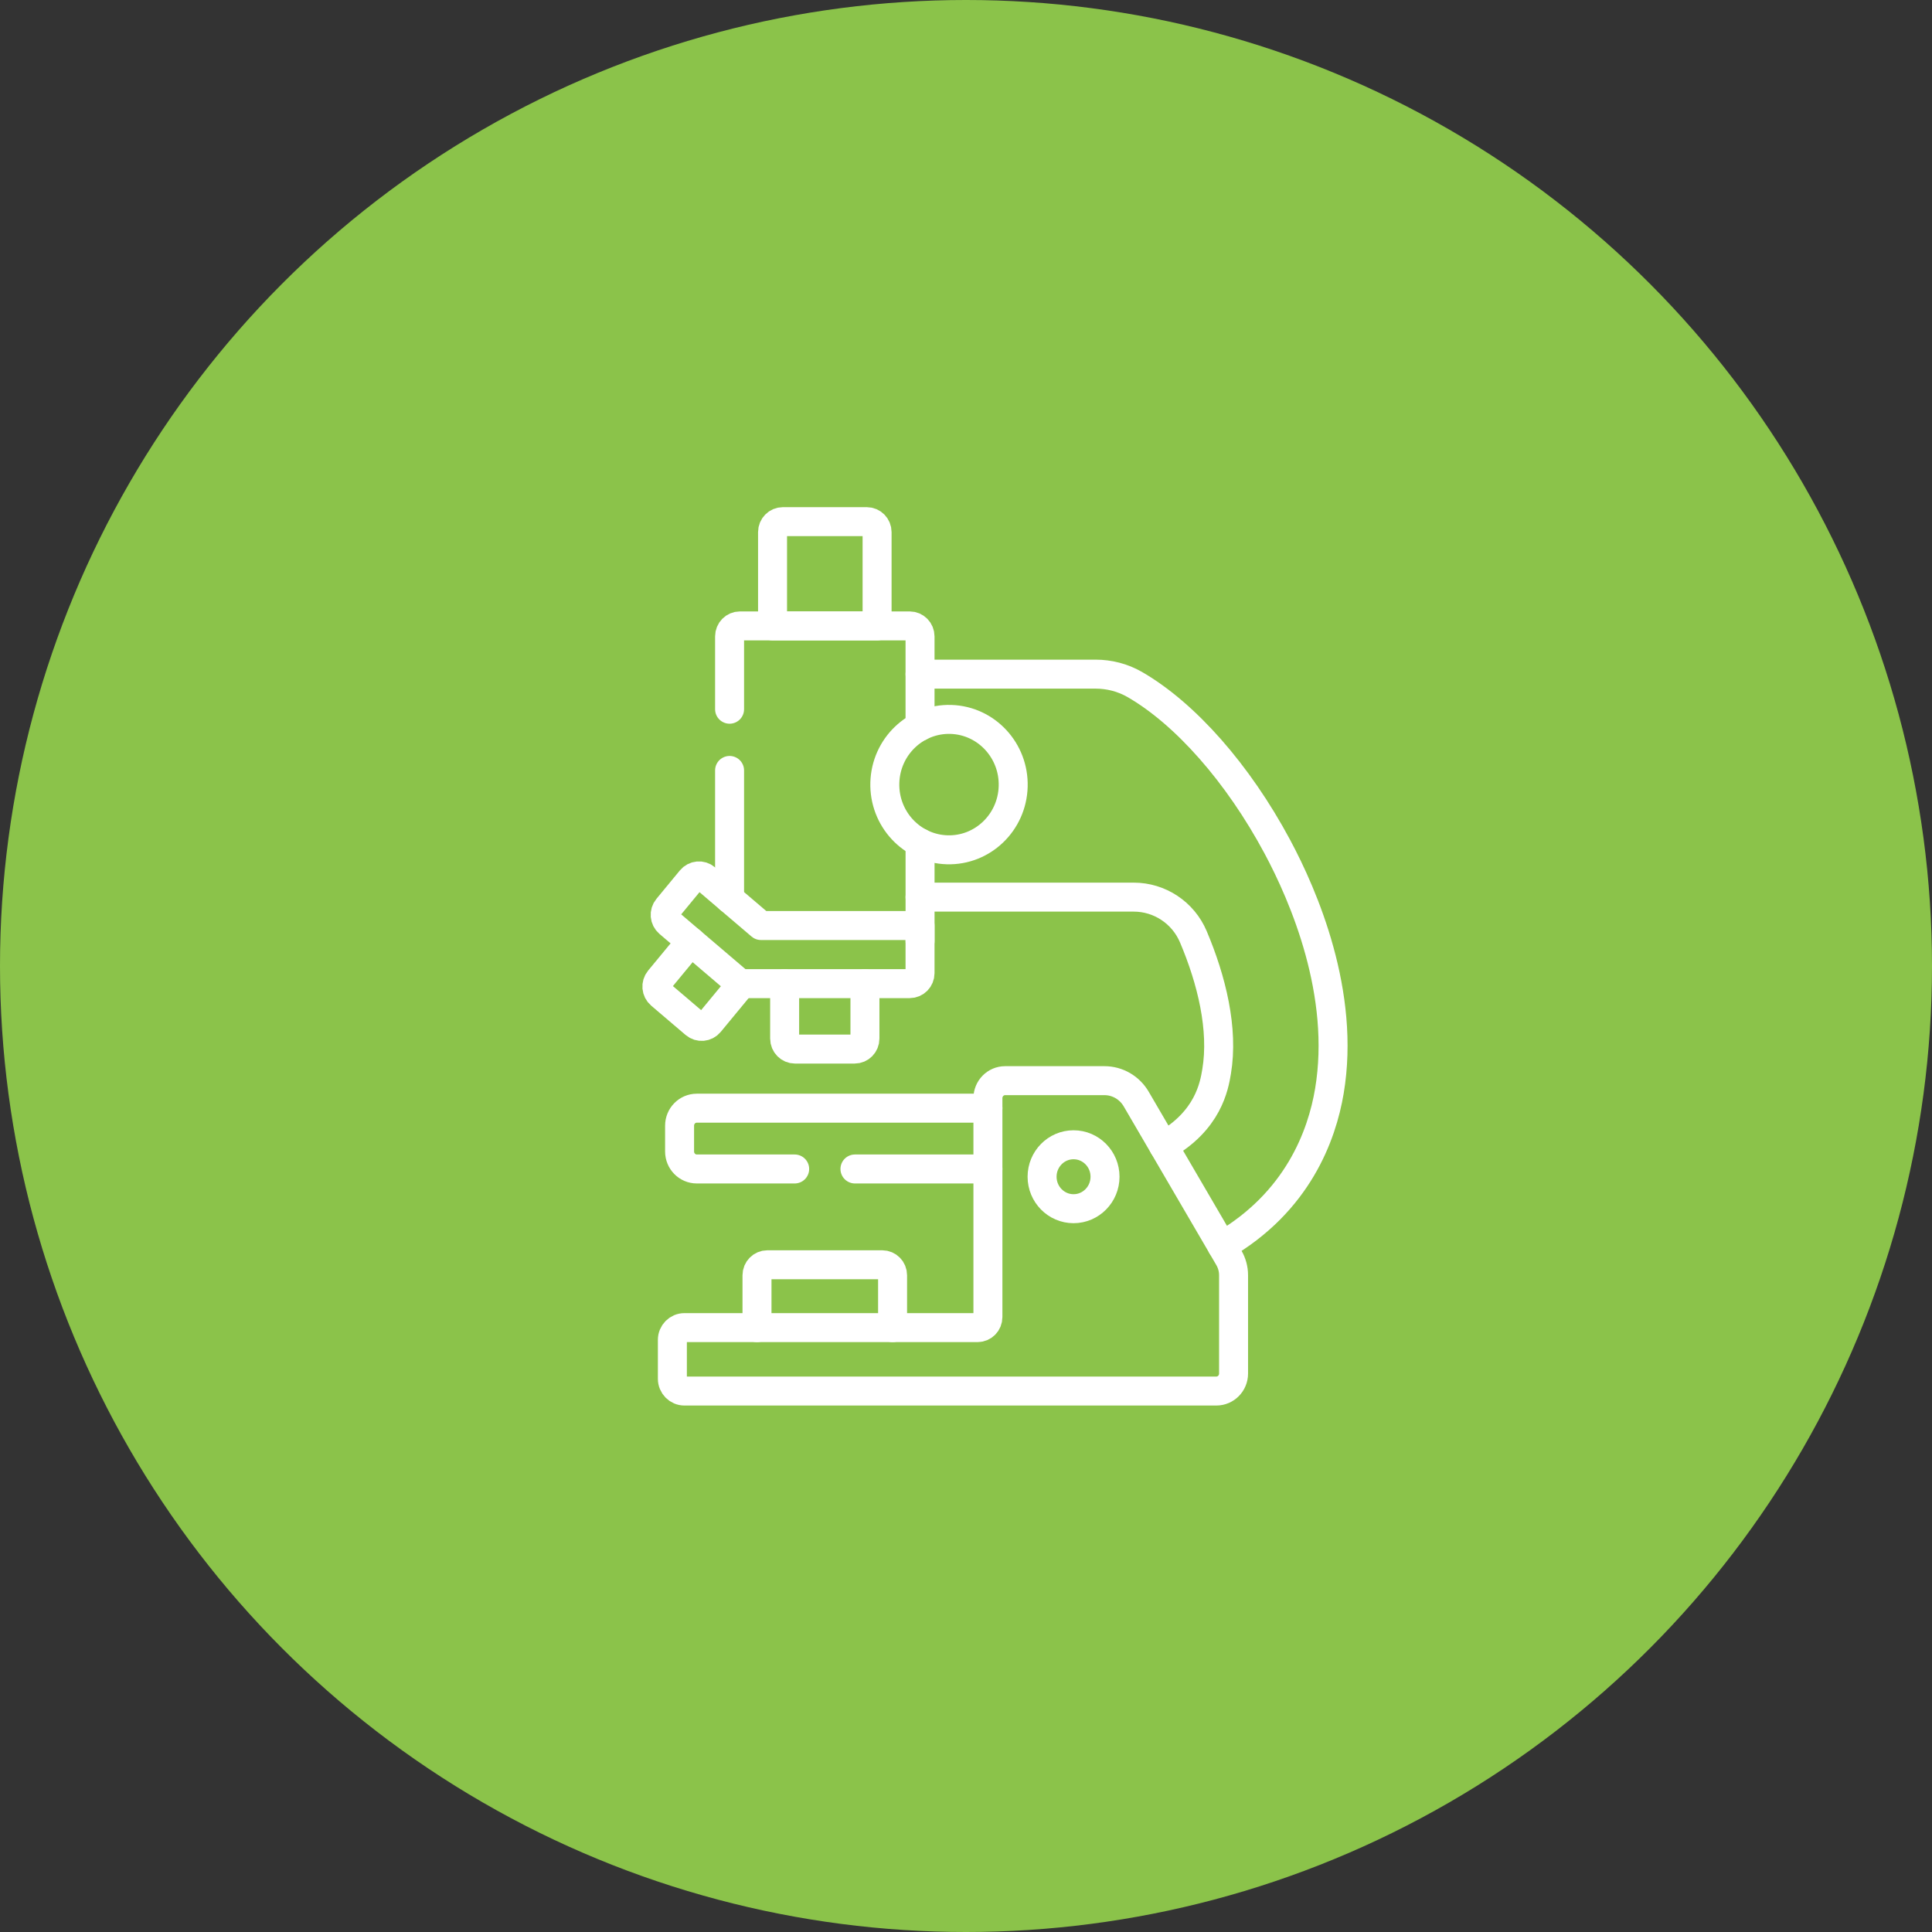 <svg width="100" height="100" viewBox="0 0 100 100" fill="none" xmlns="http://www.w3.org/2000/svg">
<rect x="0" y="0" width="100" height="100" fill="#333333" stroke="none"/>
<circle cx="50" cy="50" r="50" fill="#8BC34A"/>
<path d="M47.622 34.893H56.7C57.412 34.893 58.114 35.072 58.734 35.429C61.353 36.94 64.084 40.036 66.109 43.814C67.482 46.374 69.659 51.425 68.808 56.48C68.425 58.757 67.177 62.222 63.249 64.489" stroke="white" stroke-width="1.5" stroke-miterlimit="10" stroke-linecap="round" stroke-linejoin="round"/>
<path d="M47.622 46.435H58.682C60.02 46.435 61.238 47.237 61.767 48.486C62.715 50.721 63.34 53.27 62.971 55.467C62.846 56.208 62.542 58.016 60.226 59.311" stroke="white" stroke-width="1.5" stroke-miterlimit="10" stroke-linecap="round" stroke-linejoin="round"/>
<path d="M35.758 48.738L34.125 50.715C33.935 50.945 33.965 51.287 34.191 51.48L35.974 53C36.2 53.193 36.537 53.163 36.727 52.933L38.396 50.912" stroke="white" stroke-width="1.5" stroke-miterlimit="10" stroke-linecap="round" stroke-linejoin="round"/>
<path d="M45.398 27.543V32.396H39.987V27.543C39.987 27.244 40.226 27 40.521 27H44.863C45.159 27 45.398 27.244 45.398 27.543Z" stroke="white" stroke-width="1.5" stroke-miterlimit="10" stroke-linecap="round" stroke-linejoin="round"/>
<path d="M44.769 50.912V53.757C44.769 54.058 44.531 54.3 44.235 54.3H41.148C40.853 54.3 40.613 54.058 40.613 53.757V50.912" stroke="white" stroke-width="1.5" stroke-miterlimit="10" stroke-linecap="round" stroke-linejoin="round"/>
<path d="M37.763 46.52V39.878" stroke="white" stroke-width="1.5" stroke-miterlimit="10" stroke-linecap="round" stroke-linejoin="round"/>
<path d="M47.622 48.717V47.905V43.624" stroke="white" stroke-width="1.5" stroke-miterlimit="10" stroke-linecap="round" stroke-linejoin="round"/>
<path d="M37.763 36.709V32.94C37.763 32.64 38.002 32.397 38.297 32.397H39.986H45.398H47.087C47.382 32.397 47.621 32.64 47.621 32.94V37.598" stroke="white" stroke-width="1.5" stroke-miterlimit="10" stroke-linecap="round" stroke-linejoin="round"/>
<path d="M41.132 60.506H36.066C35.574 60.506 35.175 60.101 35.175 59.6V58.265C35.175 57.765 35.574 57.359 36.066 57.359H51.135" stroke="white" stroke-width="1.5" stroke-miterlimit="10" stroke-linecap="round" stroke-linejoin="round"/>
<path d="M51.135 60.506H44.252" stroke="white" stroke-width="1.5" stroke-miterlimit="10" stroke-linecap="round" stroke-linejoin="round"/>
<path d="M46.2 68.717V66.007C46.2 65.707 45.961 65.464 45.665 65.464H39.717C39.422 65.464 39.182 65.707 39.182 66.007V68.717" stroke="white" stroke-width="1.5" stroke-miterlimit="10" stroke-linecap="round" stroke-linejoin="round"/>
<path d="M52.442 40.71C52.496 38.847 51.052 37.292 49.218 37.237C47.384 37.182 45.853 38.648 45.799 40.512C45.745 42.375 47.188 43.93 49.023 43.985C50.857 44.04 52.388 42.574 52.442 40.71Z" stroke="white" stroke-width="1.5" stroke-miterlimit="10" stroke-linecap="round" stroke-linejoin="round"/>
<path d="M39.387 47.905L36.523 45.463C36.297 45.27 35.959 45.3 35.769 45.53L34.554 47.003C34.364 47.232 34.394 47.575 34.62 47.768L38.309 50.913H47.087C47.382 50.913 47.621 50.67 47.621 50.37V47.905H39.387Z" stroke="white" stroke-width="1.5" stroke-miterlimit="10" stroke-linecap="round" stroke-linejoin="round"/>
<path d="M57.167 55.935H52.025C51.533 55.935 51.134 56.341 51.134 56.841V68.173C51.134 68.474 50.895 68.717 50.599 68.717H35.426C35.081 68.717 34.802 69 34.802 69.35V71.366C34.802 71.716 35.081 72 35.426 72H62.958C63.45 72 63.849 71.595 63.849 71.095V66.005C63.849 65.688 63.765 65.377 63.606 65.104L58.809 56.886C58.465 56.297 57.841 55.935 57.167 55.935Z" stroke="white" stroke-width="1.5" stroke-miterlimit="10" stroke-linecap="round" stroke-linejoin="round"/>
<path d="M55.567 62.562C56.466 62.562 57.196 61.821 57.196 60.907C57.196 59.994 56.466 59.253 55.567 59.253C54.668 59.253 53.938 59.994 53.938 60.907C53.938 61.821 54.668 62.562 55.567 62.562Z" stroke="white" stroke-width="1.5" stroke-miterlimit="10" stroke-linecap="round" stroke-linejoin="round"/>
</svg>
